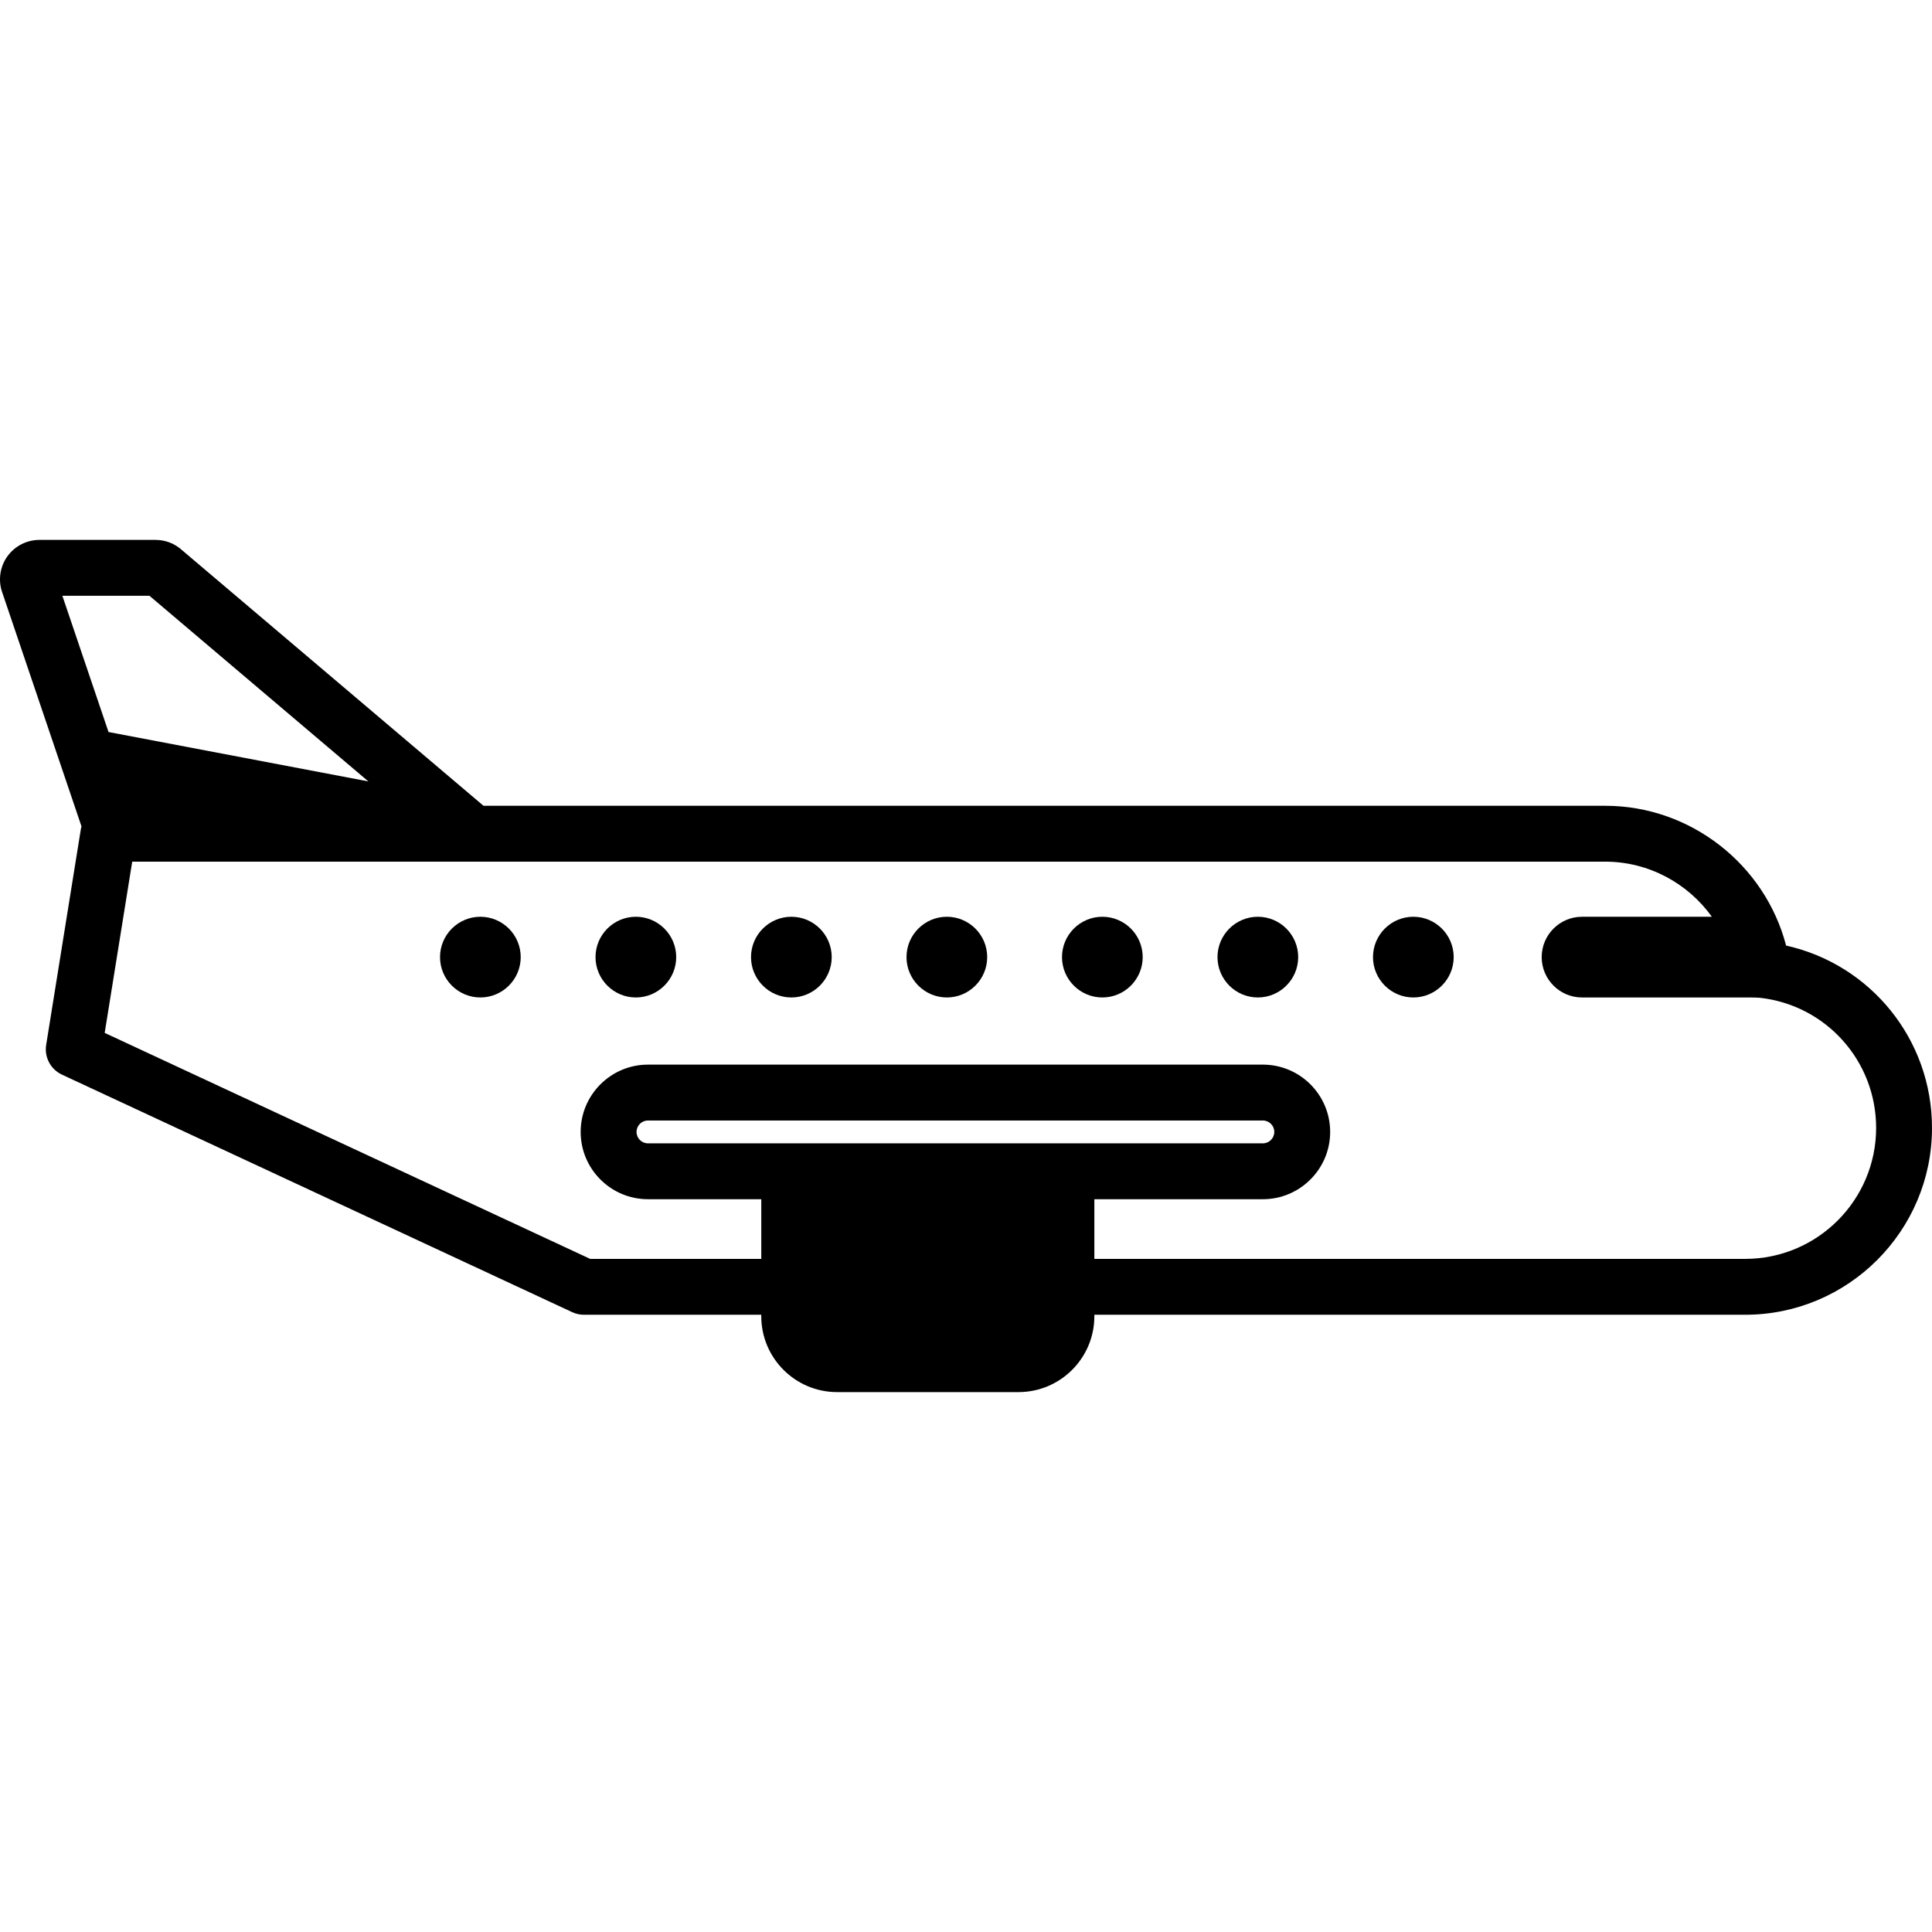 <?xml version="1.0" encoding="iso-8859-1"?>
<!-- Uploaded to: SVG Repo, www.svgrepo.com, Generator: SVG Repo Mixer Tools -->
<!DOCTYPE svg PUBLIC "-//W3C//DTD SVG 1.1//EN" "http://www.w3.org/Graphics/SVG/1.1/DTD/svg11.dtd">
<svg fill="#000000" height="800px" width="800px" version="1.1" id="Capa_1" xmlns="http://www.w3.org/2000/svg" xmlns:xlink="http://www.w3.org/1999/xlink" 
	 viewBox="0 0 484.08 484.08" xml:space="preserve">
<g>
	<path d="M447.526,236.925c-5.29-20.292-23.921-35.027-45.306-35.027H121.147l-75.469-63.993c-1.842-1.697-4.211-2.628-6.708-2.628
		H9.88c-3.146,0-6.131,1.517-7.978,4.048c-1.861,2.543-2.395,5.854-1.428,8.855c0.011,0.032,0.021,0.066,0.033,0.099l19.909,58.773
		c-0.065,0.24-0.123,0.484-0.163,0.734l-8.684,54.017c-0.497,3.091,1.119,6.137,3.957,7.457l127.844,59.511
		c0.925,0.432,1.934,0.654,2.954,0.654h44.42v0.379c0,10.477,8.523,19,19,19H255.2c10.477,0,19-8.523,19-19v-0.379h163.065
		c25.814,0,46.814-21.002,46.814-46.816C484.08,260.43,468.694,241.629,447.526,236.925z M15.626,149.276h21.817l54.853,46.513
		l-65.106-12.376L15.626,149.276z M162.351,286.474c-1.578,0-2.861-1.283-2.861-2.861c0-1.578,1.284-2.861,2.861-2.861h154.071
		c1.578,0,2.861,1.283,2.861,2.861c0,1.578-1.284,2.861-2.861,2.861H162.351z M437.266,315.425H274.2v-14.951h42.222
		c9.297,0,16.861-7.563,16.861-16.861c0-9.298-7.564-16.861-16.861-16.861H162.351c-9.297,0-16.861,7.564-16.861,16.861
		c0,9.298,7.564,16.861,16.861,16.861h28.394v14.951h-42.871L26.231,258.801l6.897-42.903H402.22
		c10.855,0,20.691,5.418,26.703,13.804h-32.531c-5.574,0-10.109,4.536-10.109,10.112c0,5.575,4.535,10.111,10.109,10.111h42.005
		c0.462,0,2.089,0.029,2.47,0.07c16.654,1.814,29.213,15.835,29.213,32.613C470.08,300.703,455.36,315.425,437.266,315.425z"/>
	<path d="M354.125,229.701c-5.575,0-10.11,4.536-10.11,10.112c0,5.575,4.536,10.111,10.11,10.111c5.575,0,10.11-4.536,10.11-10.111
		C364.236,234.237,359.7,229.701,354.125,229.701z"/>
	<path d="M315.164,229.701c-5.575,0-10.11,4.536-10.11,10.112c0,5.575,4.536,10.111,10.11,10.111c5.575,0,10.11-4.536,10.11-10.111
		C325.275,234.237,320.739,229.701,315.164,229.701z"/>
	<path d="M276.205,229.701c-5.575,0-10.111,4.536-10.111,10.112c0,5.575,4.536,10.111,10.111,10.111
		c5.574,0,10.109-4.536,10.109-10.111C286.315,234.237,281.78,229.701,276.205,229.701z"/>
	<path d="M198.282,229.702c-5.575,0-10.11,4.536-10.11,10.111s4.535,10.111,10.11,10.111c5.575,0,10.11-4.536,10.11-10.111
		S203.857,229.702,198.282,229.702z"/>
	<path d="M237.243,229.701c-5.575,0-10.11,4.536-10.11,10.112c0,5.575,4.536,10.111,10.11,10.111
		c5.574,0,10.109-4.536,10.109-10.111C247.353,234.237,242.818,229.701,237.243,229.701z"/>
	<path d="M120.361,229.702c-5.575,0-10.11,4.536-10.11,10.111s4.535,10.111,10.11,10.111s10.11-4.536,10.11-10.111
		S125.936,229.702,120.361,229.702z"/>
	<path d="M159.322,229.701c-5.575,0-10.11,4.536-10.11,10.112c0,5.575,4.536,10.111,10.11,10.111
		c5.574,0,10.109-4.536,10.109-10.111C169.431,234.237,164.896,229.701,159.322,229.701z"/>
</g>
</svg>